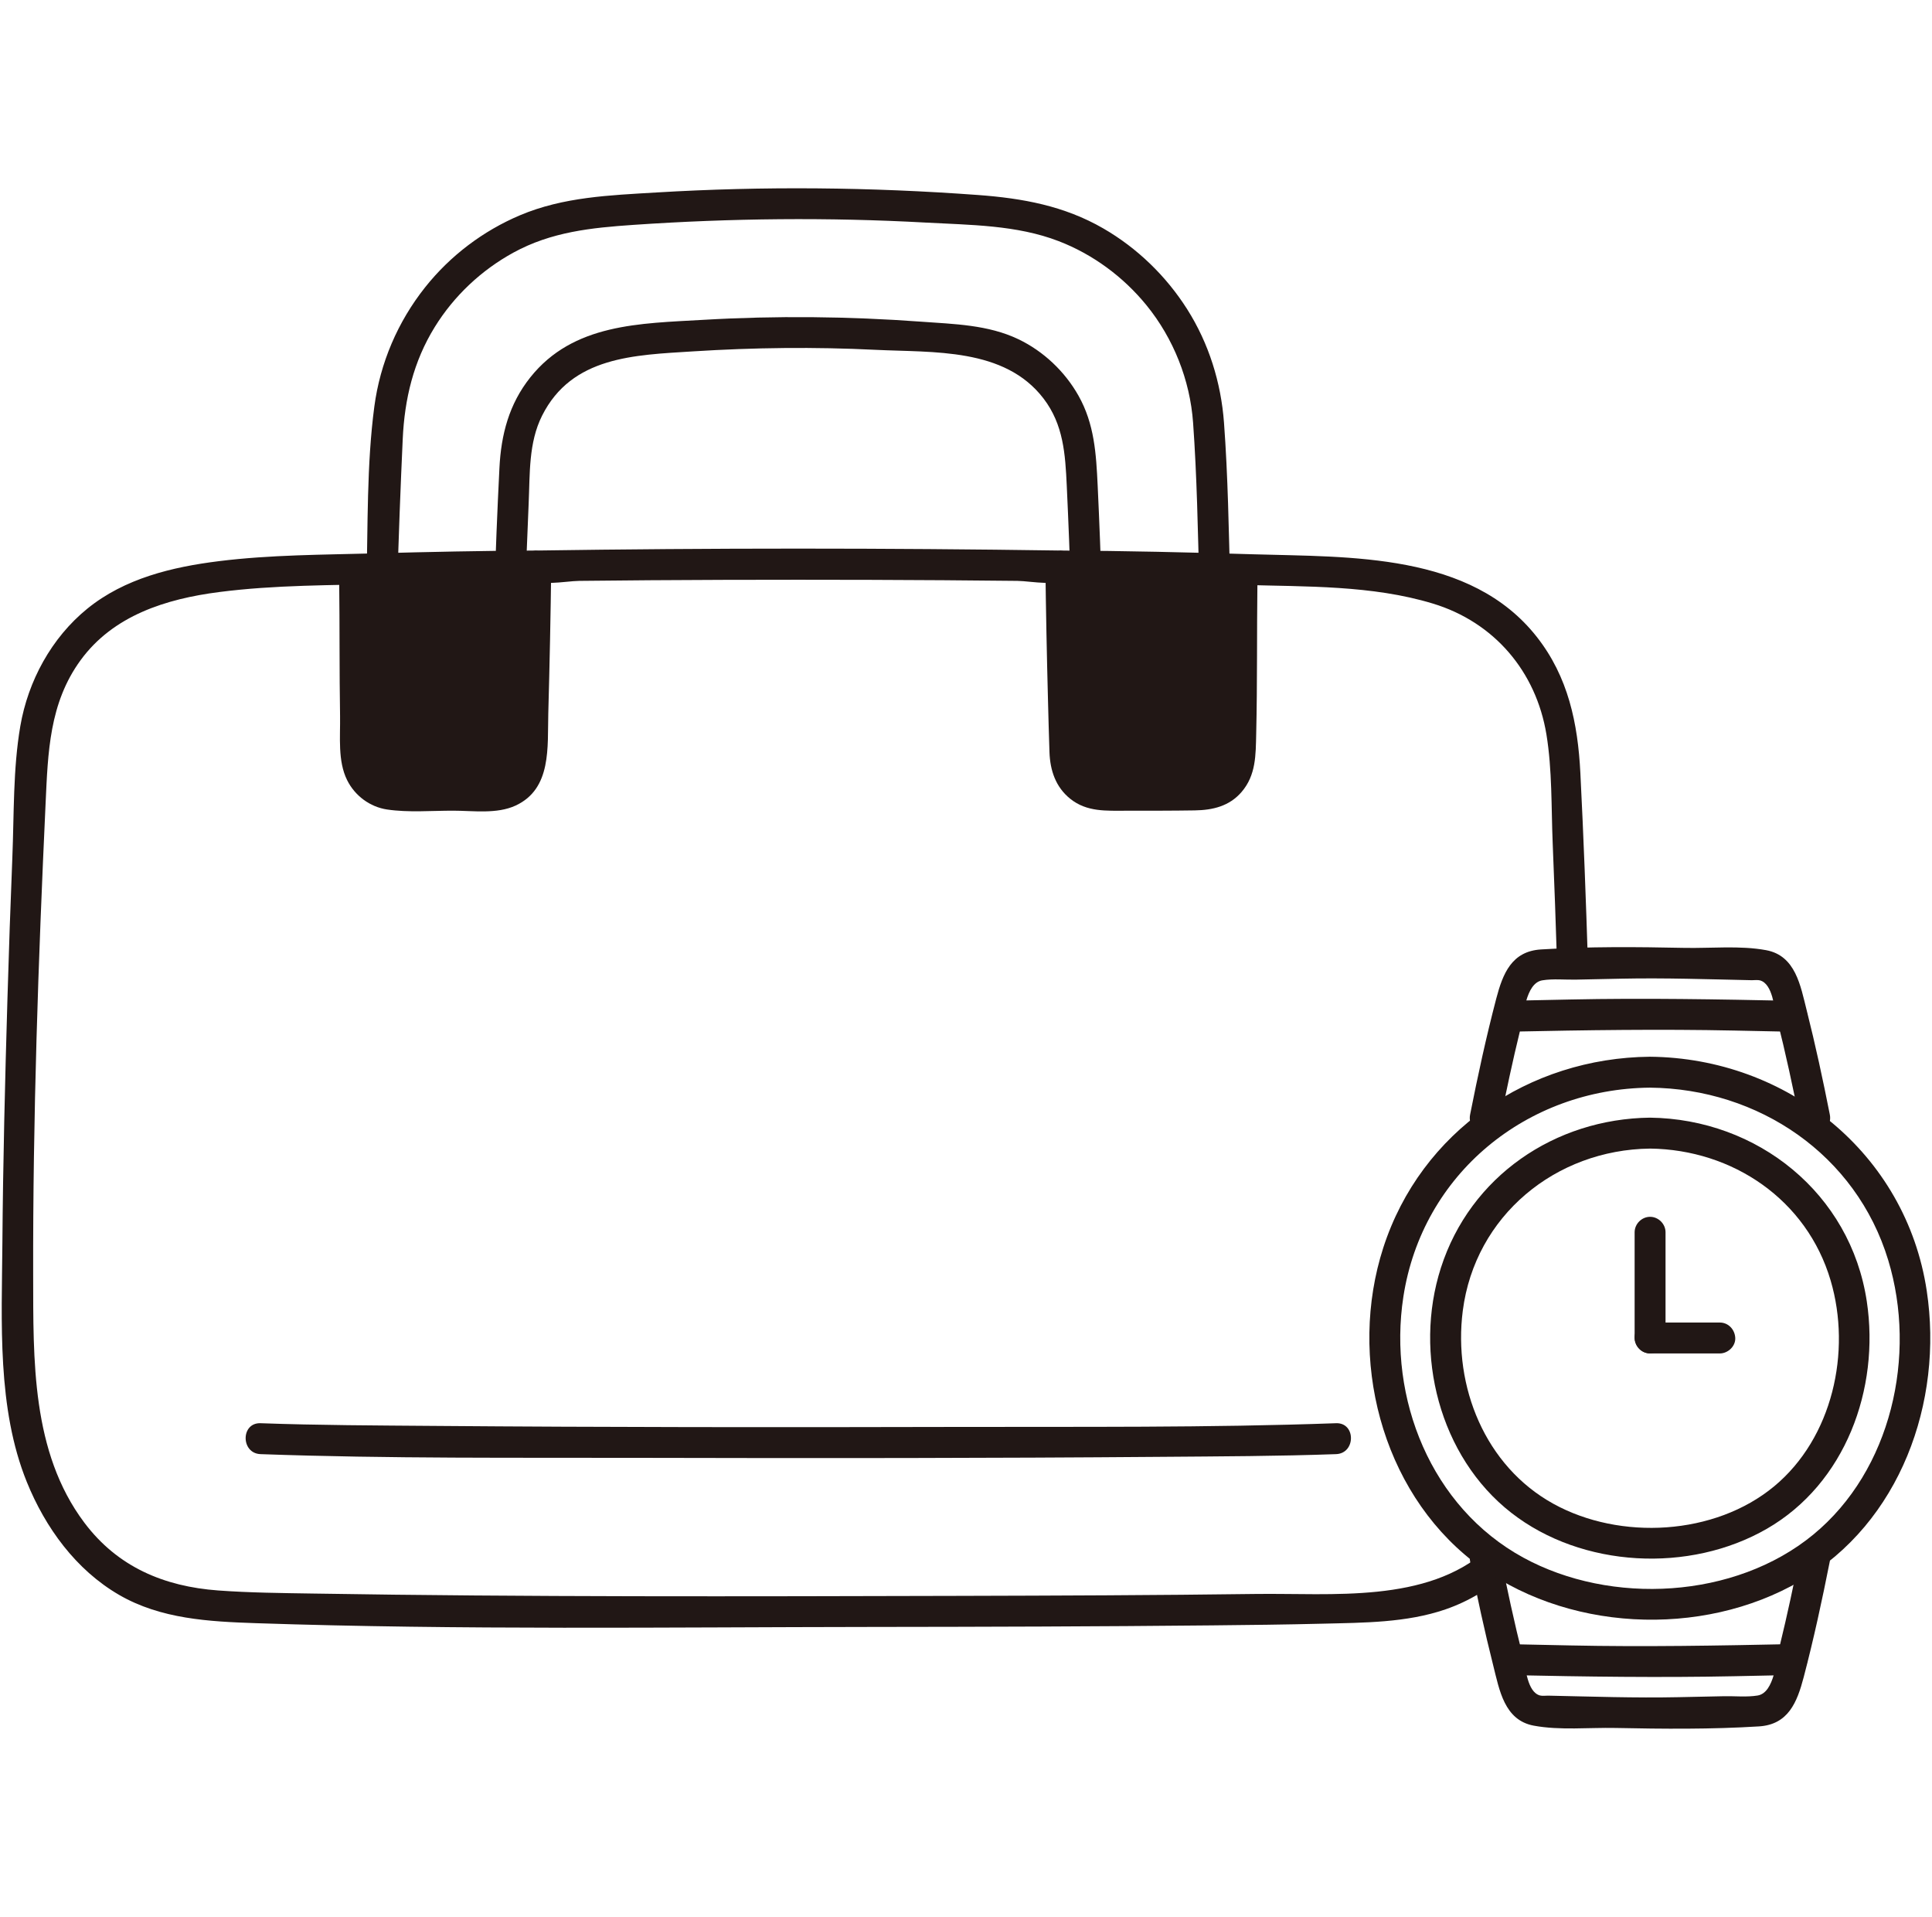 <?xml version="1.0" encoding="UTF-8"?><svg id="_レイヤー_1" xmlns="http://www.w3.org/2000/svg" width="125" height="124" viewBox="0 0 125 124"><defs><style>.cls-1{fill:#211715;}</style></defs><g><path class="cls-1" d="M33.986,38.569c.054-2.007,.13-4.014,.219-6.02,.085-1.908-.012-3.907,.866-5.658,1.927-3.844,5.981-3.922,9.758-4.162,3.942-.25,7.878-.296,11.823-.101,3.735,.184,8.342-.151,10.866,3.152,1.288,1.685,1.405,3.591,1.501,5.629,.112,2.386,.207,4.772,.271,7.16,.035,1.284,2.035,1.29,2,0-.065-2.387-.159-4.774-.271-7.16-.097-2.053-.209-3.984-1.242-5.816-.882-1.565-2.265-2.875-3.886-3.65-1.964-.94-4.166-.98-6.3-1.136-4.695-.343-9.382-.392-14.082-.119-4.098,.238-8.418,.232-11.2,3.724-1.375,1.726-1.888,3.696-1.996,5.863-.138,2.764-.252,5.529-.327,8.295-.035,1.287,1.965,1.287,2,0h0Z"/><path class="cls-1" d="M25.707,37.817c.084-3.139,.206-6.277,.349-9.413,.118-2.594,.695-5.022,2.072-7.25,1.246-2.016,3.015-3.679,5.093-4.816,2.45-1.341,5.034-1.606,7.776-1.793,6.298-.43,12.586-.494,18.889-.148,2.881,.158,5.884,.15,8.612,1.202,2.213,.853,4.184,2.31,5.68,4.147,1.744,2.141,2.816,4.838,3.014,7.592,.251,3.481,.309,6.991,.403,10.48,.034,1.284,2.035,1.29,2,0-.094-3.487-.144-7-.403-10.48-.193-2.598-.982-5.127-2.38-7.333-1.359-2.144-3.232-3.961-5.432-5.231-2.528-1.46-5.22-1.948-8.096-2.16-6.945-.51-13.878-.58-20.829-.163-3.003,.18-5.999,.286-8.805,1.471-2.401,1.015-4.525,2.623-6.147,4.665-1.77,2.229-2.91,4.892-3.284,7.715-.5,3.774-.41,7.712-.512,11.514-.035,1.287,1.965,1.287,2,0h0Z"/><path class="cls-1" d="M68.852,47.515c-.084-2.901-.181-6.641-.238-10.918,4.346,.06,8.362,.147,11.742,.262-.068,3.335,.014,7.627-.139,12.052-.047,1.369-1.108,2.47-2.429,2.498-1.957,.042-4.249,.033-6.407,.029-1.347-.002-2.445-1.11-2.487-2.506-.014-.447-.028-.92-.042-1.417Z"/><path class="cls-1" d="M96.226,100.233c-3.937,3.5-10.039,2.806-14.98,2.871-6.428,.085-12.857,.108-19.286,.124-13.891,.035-27.789,.077-41.679-.15-2.053-.033-4.116-.05-6.165-.2-3.506-.257-6.507-1.519-8.664-4.392-3.43-4.568-3.294-10.551-3.306-16.005-.023-10.167,.332-20.355,.804-30.509,.153-3.294,.234-6.485,2.264-9.267,2.116-2.9,5.53-3.965,8.951-4.407,3.621-.468,7.335-.439,10.98-.527,1.858-.045,3.716-.069,5.574-.105,.908-.018,1.815-.031,2.723-.042,.609-.008,1.46,.162,1.938-.316h-1.414c.696,.696,2.604,.276,3.507,.266,1.516-.018,3.033-.031,4.549-.042,3.21-.022,6.421-.031,9.631-.031,3.128,0,6.256,.009,9.383,.03,1.597,.011,3.194,.025,4.791,.043,.896,.01,2.808,.429,3.503-.266h-1.414c.534,.534,1.634,.313,2.317,.323,1.04,.016,2.08,.032,3.12,.05,2.358,.04,4.717,.084,7.074,.153,4.074,.119,8.342,.012,12.279,1.207,3.962,1.202,6.678,4.387,7.348,8.467,.377,2.295,.309,4.723,.405,7.043,.109,2.61,.201,5.22,.283,7.83,.04,1.284,2.041,1.29,2,0-.13-4.131-.283-8.262-.493-12.389-.163-3.209-.784-6.206-2.815-8.791-4.284-5.453-12.066-5.159-18.335-5.347-4.153-.125-8.312-.225-12.467-.243l.707,.293-.01-.01c-.382-.382-1.031-.383-1.414,0l-.01,.01,.707-.293c-11.308-.166-22.622-.166-33.93,0l.707,.293-.01-.01c-.382-.382-1.031-.383-1.414,0l-.01,.01,.707-.293c-3.467,.015-6.938,.088-10.403,.183-3.359,.092-6.756,.089-10.094,.504-3.028,.377-6.1,1.112-8.516,3.074-2.317,1.881-3.834,4.676-4.336,7.603-.474,2.765-.401,5.686-.514,8.485-.124,3.053-.228,6.107-.318,9.161-.156,5.268-.287,10.538-.327,15.807-.039,5.09-.354,10.655,1.581,15.434,1.196,2.952,3.177,5.684,5.971,7.303,2.699,1.564,5.824,1.728,8.867,1.83,13.246,.445,26.535,.258,39.787,.243,7.349-.008,14.699-.027,22.048-.101,2.393-.024,4.786-.05,7.178-.11,2.644-.066,5.411-.056,7.937-.926,1.543-.532,2.901-1.372,4.118-2.454,.964-.857-.455-2.267-1.414-1.414h0Z"/><path class="cls-1" d="M16.858,94.06c8.305,.299,16.635,.22,24.944,.241,11.133,.028,22.267,.022,33.399-.067,3.746-.03,7.496-.039,11.241-.174,1.283-.046,1.289-2.046,0-2-8.305,.299-16.635,.22-24.944,.241-11.133,.028-22.267,.022-33.399-.067-3.746-.03-7.496-.039-11.241-.174-1.287-.046-1.285,1.954,0,2h0Z"/><path class="cls-1" d="M67.636,36.596c.035,2.89,.092,5.78,.168,8.67,.03,1.132,.057,2.264,.097,3.395,.042,1.173,.4,2.25,1.342,3.007,1.079,.867,2.342,.772,3.651,.773,1.47,0,2.94,.002,4.409-.021,1.161-.018,2.234-.271,3.025-1.189,.942-1.095,.916-2.398,.948-3.768,.076-3.269,.038-6.538,.079-9.807,.016-1.287-1.984-1.288-2,0-.03,2.412-.013,4.825-.037,7.238-.013,1.34,.082,2.759-.087,4.089-.108,.852-.718,1.382-1.555,1.431-1.222,.072-2.463,.026-3.686,.027-.639,0-1.277,0-1.916,0-.474,0-.953,.053-1.38-.188-.843-.476-.788-1.409-.813-2.251-.029-.988-.057-1.975-.083-2.963-.073-2.814-.128-5.627-.162-8.442-.016-1.286-2.016-1.29-2,0h0Z"/><path class="cls-1" d="M34.448,47.515c.084-2.901,.18-6.641,.238-10.918-4.346,.06-8.362,.147-11.742,.262,.068,3.335-.014,7.627,.139,12.052,.047,1.369,1.108,2.47,2.429,2.498,1.957,.042,4.249,.033,6.406,.029,1.347-.002,2.445-1.11,2.487-2.506,.014-.447,.028-.92,.042-1.417Z"/><path class="cls-1" d="M33.664,36.596c-.031,2.502-.077,5.004-.138,7.506-.026,1.068-.055,2.137-.086,3.205-.023,.782,.131,1.83-.345,2.502-.611,.863-1.772,.63-2.688,.63-1.257,0-2.515,0-3.772-.013-.917-.01-1.947,.096-2.408-.883-.2-.426-.171-.897-.184-1.357-.02-.72-.035-1.441-.046-2.161-.042-2.79-.016-5.58-.051-8.371-.016-1.286-2.016-1.29-2,0,.036,2.885,.008,5.771,.056,8.656,.022,1.349-.16,2.912,.458,4.155,.499,1.004,1.471,1.73,2.58,1.896,1.383,.206,2.875,.076,4.272,.077,1.305,0,2.833,.233,4.05-.332,2.346-1.089,2.052-3.793,2.112-5.955,.088-3.185,.153-6.371,.192-9.557,.016-1.287-1.984-1.288-2,0h0Z"/></g><g><path class="cls-1" d="M95.116,100.99c.446,2.257,.931,4.507,1.495,6.738,.401,1.589,.715,3.54,2.623,3.895,1.686,.314,3.582,.114,5.29,.149,3.082,.064,6.203,.091,9.279-.101,1.895-.118,2.469-1.557,2.895-3.18,.65-2.48,1.194-4.987,1.691-7.501,.249-1.257-1.679-1.795-1.929-.532-.395,1.997-.819,3.988-1.303,5.966-.225,.922-.338,3.07-1.442,3.25-.691,.113-1.47,.031-2.169,.045l-2.947,.062c-2.814,.059-5.625-.04-8.438-.099-.157-.003-.371,.031-.525-.011-.829-.228-.917-1.767-1.096-2.474-.564-2.231-1.049-4.481-1.495-6.738-.249-1.262-2.178-.728-1.929,.532h0Z"/><path class="cls-1" d="M97.771,108.354c4.829,.101,9.627,.171,14.455,.071,1.246-.026,2.493-.052,3.739-.078,1.285-.027,1.29-2.027,0-2-4.797,.1-9.568,.187-14.365,.087-1.276-.027-2.553-.053-3.829-.08-1.288-.027-1.287,1.973,0,2h0Z"/><path class="cls-1" d="M106.752,72.295c-6.147,.074-11.625,3.786-13.527,9.716-1.781,5.552-.097,12.22,4.561,15.848,4.574,3.562,11.528,3.914,16.532,1.028,5.083-2.932,7.313-9.052,6.464-14.703-1.049-6.992-7.074-11.805-14.03-11.889-1.287-.016-1.288,1.984,0,2,5.356,.065,10.148,3.307,11.69,8.534,1.36,4.61,.122,10.18-3.652,13.311-3.842,3.187-9.97,3.515-14.289,1.13-4.415-2.438-6.49-7.586-5.859-12.487,.793-6.153,6.011-10.413,12.108-10.487,1.286-.016,1.29-2.016,0-2Z"/><path class="cls-1" d="M106.752,68.354c-7.823,.073-14.813,4.815-17.251,12.345-2.299,7.105-.163,15.661,5.813,20.305,5.857,4.551,14.779,4.984,21.165,1.263,6.463-3.766,9.27-11.575,8.18-18.776-1.346-8.895-9.047-15.054-17.907-15.137-1.287-.012-1.288,1.988,0,2,7.025,.065,13.34,4.328,15.415,11.157,1.867,6.146,.212,13.594-4.848,17.754s-13.08,4.592-18.763,1.487c-5.96-3.256-8.772-10.29-7.758-16.875,1.225-7.958,8.001-13.449,15.953-13.523,1.286-.012,1.289-2.012,0-2Z"/><path class="cls-1" d="M106.76,87.547h4.511c.523,0,1.024-.46,1-1s-.439-1-1-1h-4.511c-.523,0-1.024,.46-1,1s.439,1,1,1h0Z"/><path class="cls-1" d="M105.76,79.709c0,2.277-.004,4.554,0,6.831,0,.54,.459,1,1,1s1.001-.458,1-1c-.004-2.277,0-4.554,0-6.831,0-.54-.46-1-1-1s-1,.458-1,1h0Z"/><path class="cls-1" d="M97.045,72.628c.395-1.997,.819-3.988,1.303-5.966,.225-.922,.338-3.07,1.442-3.25,.691-.113,1.47-.031,2.169-.045l2.947-.062c2.814-.059,5.625,.04,8.438,.099,.157,.003,.371-.031,.525,.011,.829,.228,.917,1.767,1.096,2.474,.564,2.231,1.049,4.481,1.495,6.738,.25,1.262,2.178,.727,1.929-.532-.446-2.257-.931-4.507-1.495-6.738-.401-1.588-.715-3.54-2.623-3.895-1.686-.314-3.582-.114-5.29-.149-3.082-.064-6.203-.091-9.279,.101-1.895,.118-2.469,1.557-2.895,3.18-.65,2.48-1.194,4.987-1.691,7.501-.249,1.257,1.679,1.795,1.929,.532h0Z"/><path class="cls-1" d="M97.771,66.732c4.829-.101,9.627-.171,14.455-.071,1.246,.026,2.493,.052,3.739,.078,1.288,.027,1.287-1.973,0-2-4.797-.1-9.568-.187-14.365-.087-1.276,.027-2.553,.053-3.829,.08-1.285,.027-1.29,2.027,0,2h0Z"/></g></svg>